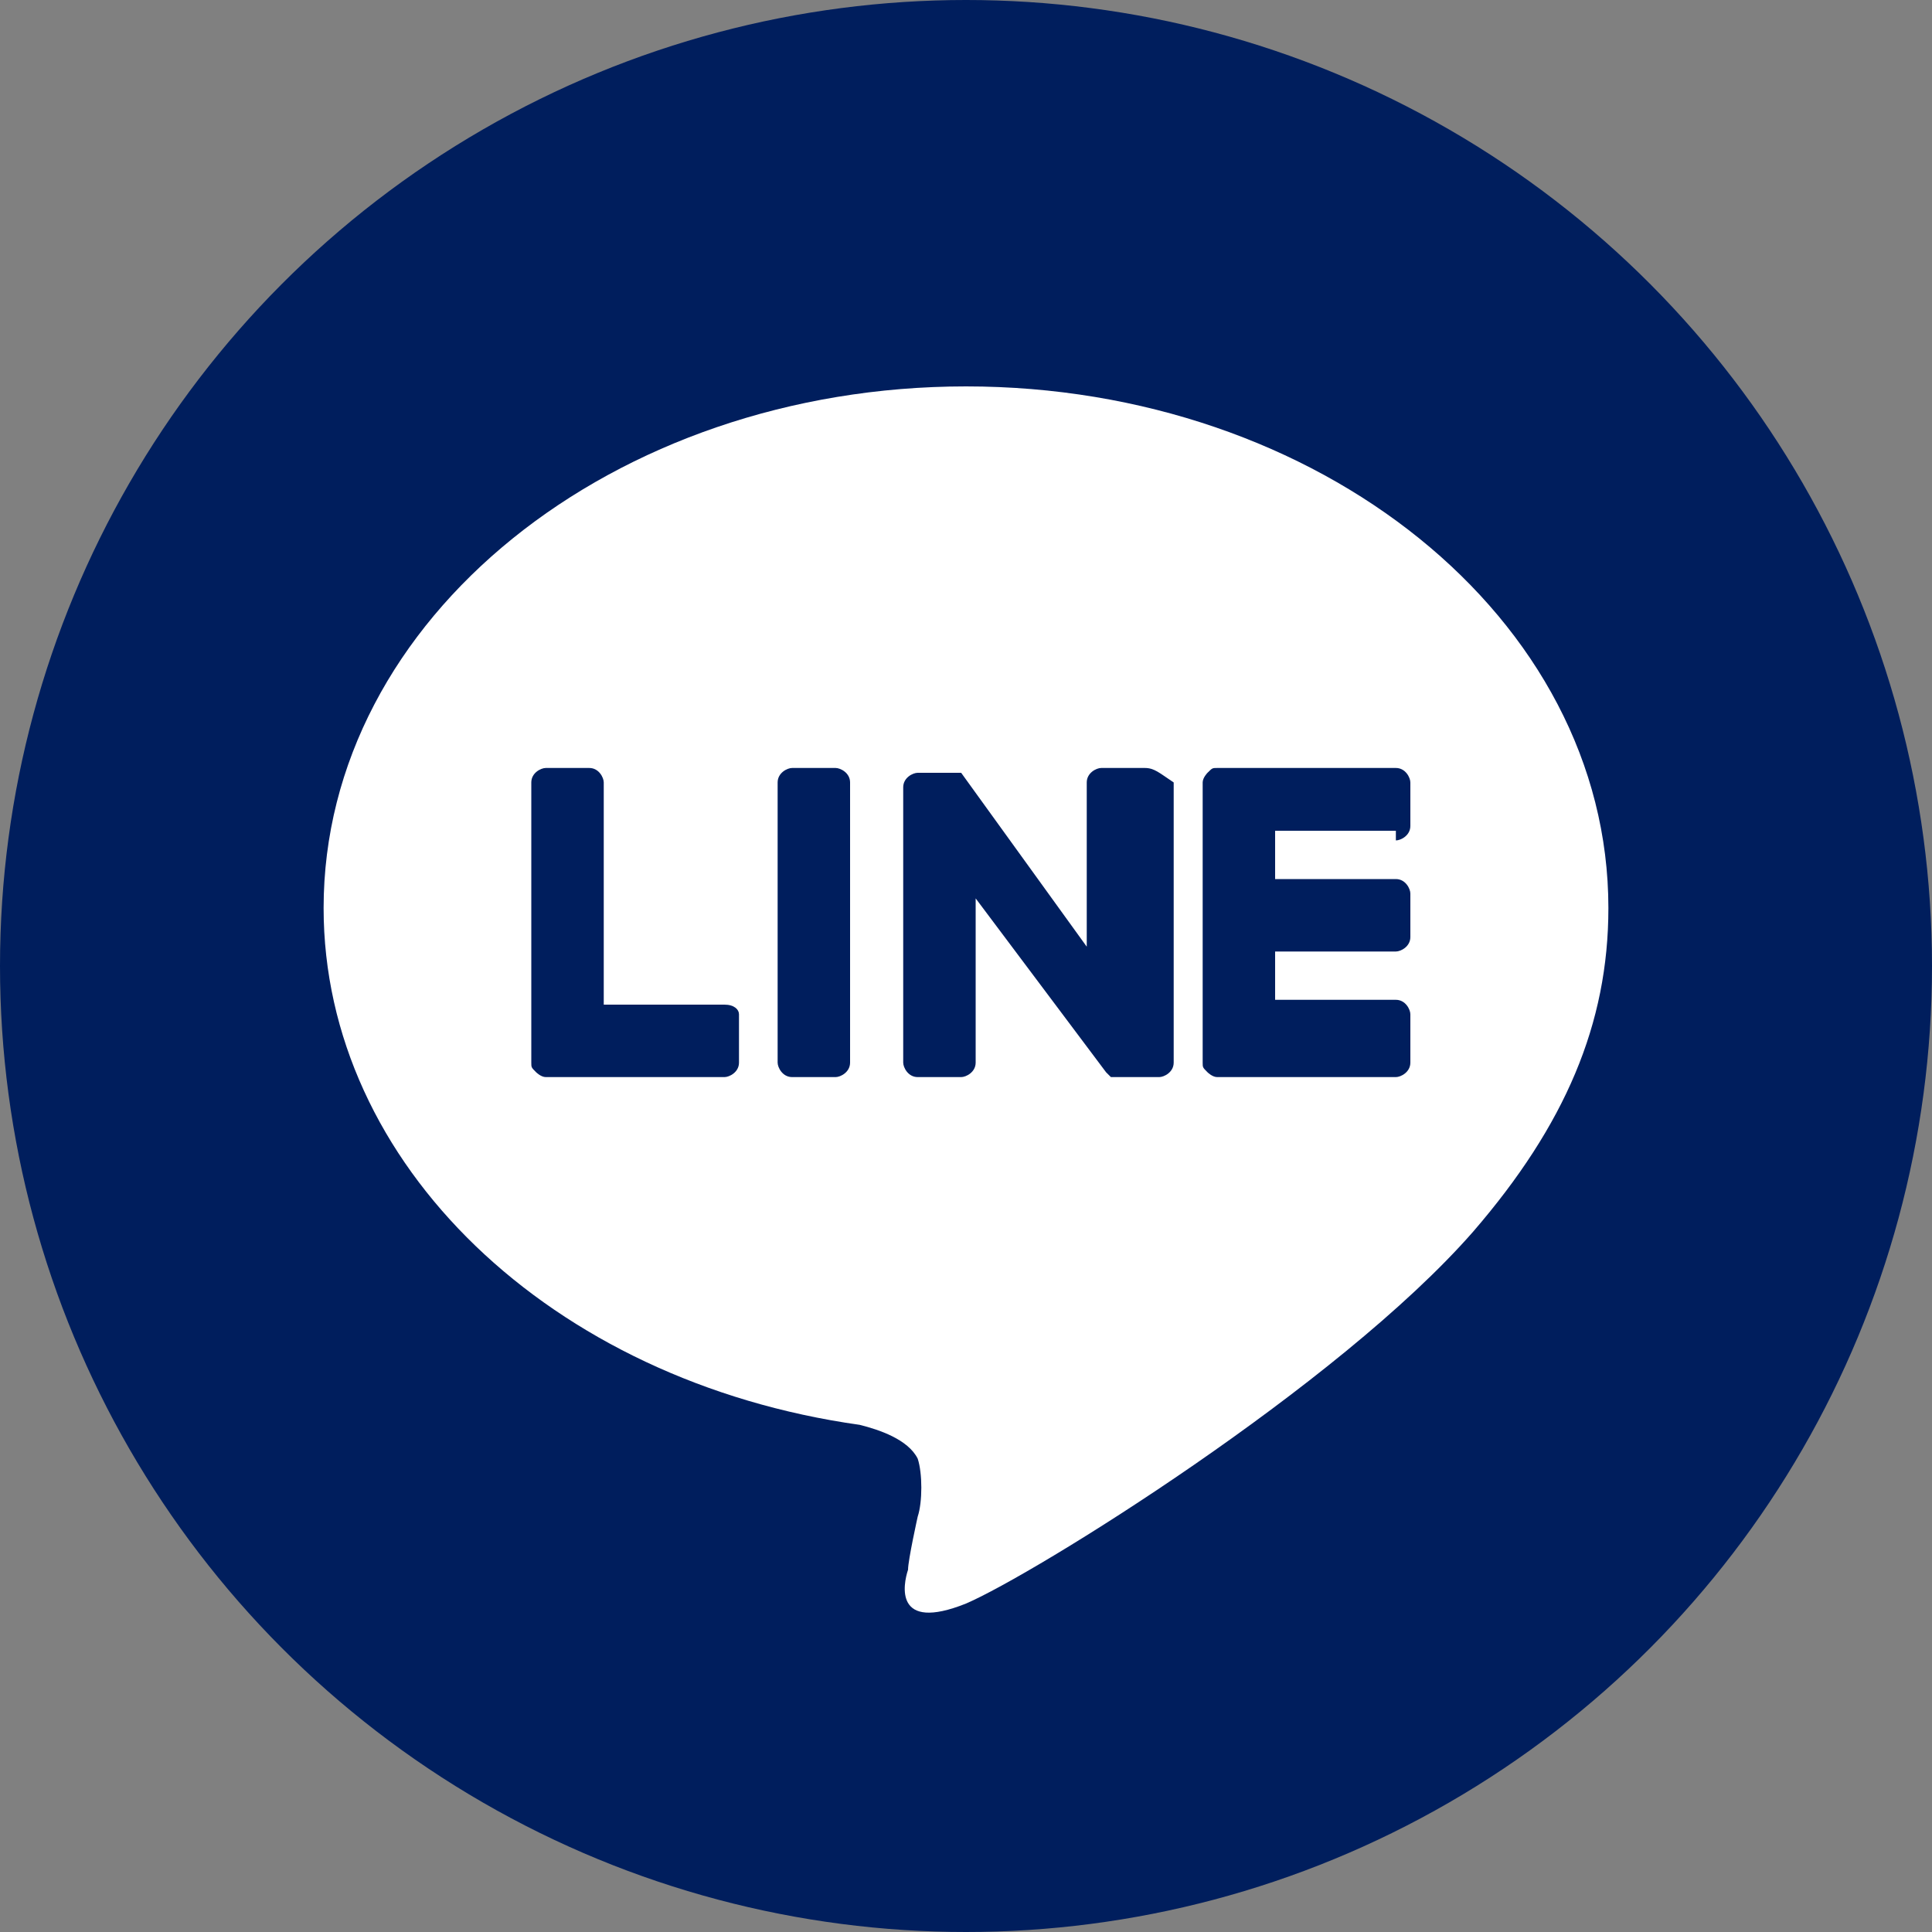 <?xml version="1.0" encoding="utf-8"?>
<!-- Generator: Adobe Illustrator 22.0.1, SVG Export Plug-In . SVG Version: 6.00 Build 0)  -->
<svg version="1.1" id="レイヤー_1" xmlns="http://www.w3.org/2000/svg" xmlns:xlink="http://www.w3.org/1999/xlink" x="0px"
	 y="0px" viewBox="0 0 40 40" style="enable-background:new 0 0 40 40;" xml:space="preserve">
<rect x="0" y="0" width="40" height="40" fill="#808080" stroke="none"/>
<style type="text/css">
	.st0{fill:#001E5D;}
	.st1{fill:#FFFFFF;}
</style>
<g>
	<circle class="st0" cx="20" cy="20" r="20"/>
	<g id="TYPE_A_1_">
		<g>
			<path class="st1" d="M33.3,18.8c0-6-6-10.8-13.3-10.8C12.7,8,6.7,12.8,6.7,18.8c0,5.3,4.7,9.8,11.1,10.7c0.4,0.1,1,0.3,1.2,0.7
				c0.1,0.3,0.1,0.9,0,1.2c0,0-0.2,0.9-0.2,1.1c-0.1,0.3-0.3,1.3,1.2,0.7c1.4-0.6,7.7-4.5,10.5-7.7h0C32.4,23.3,33.3,21.2,33.3,18.8
				"/>
			<g>
				<g>
					<path class="st0" d="M17.3,15.9h-0.9c-0.1,0-0.3,0.1-0.3,0.3V22c0,0.1,0.1,0.3,0.3,0.3h0.9c0.1,0,0.3-0.1,0.3-0.3v-5.8
						C17.6,16,17.4,15.9,17.3,15.9"/>
					<path class="st0" d="M23.7,15.9h-0.9c-0.1,0-0.3,0.1-0.3,0.3v3.4L19.9,16c0,0,0,0,0,0c0,0,0,0,0,0c0,0,0,0,0,0c0,0,0,0,0,0
						c0,0,0,0,0,0c0,0,0,0,0,0c0,0,0,0,0,0c0,0,0,0,0,0c0,0,0,0,0,0c0,0,0,0,0,0c0,0,0,0,0,0c0,0,0,0,0,0c0,0,0,0,0,0c0,0,0,0,0,0
						c0,0,0,0,0,0c0,0,0,0,0,0c0,0,0,0,0,0c0,0,0,0,0,0c0,0,0,0,0,0h-0.9c-0.1,0-0.3,0.1-0.3,0.3V22c0,0.1,0.1,0.3,0.3,0.3h0.9
						c0.1,0,0.3-0.1,0.3-0.3v-3.4l2.7,3.6c0,0,0,0,0.1,0.1c0,0,0,0,0,0c0,0,0,0,0,0c0,0,0,0,0,0c0,0,0,0,0,0c0,0,0,0,0,0
						c0,0,0,0,0,0c0,0,0,0,0,0c0,0,0,0,0,0c0,0,0,0,0.1,0h0.9c0.1,0,0.3-0.1,0.3-0.3v-5.8C24,16,23.9,15.9,23.7,15.9"/>
					<path class="st0" d="M15,20.8h-2.5v-4.6c0-0.1-0.1-0.3-0.3-0.3h-0.9c-0.1,0-0.3,0.1-0.3,0.3V22v0c0,0.1,0,0.1,0.1,0.2
						c0,0,0,0,0,0c0,0,0,0,0,0c0,0,0.1,0.1,0.2,0.1h0H15c0.1,0,0.3-0.1,0.3-0.3V21C15.3,20.9,15.2,20.8,15,20.8"/>
					<path class="st0" d="M28.9,17.4c0.1,0,0.3-0.1,0.3-0.3v-0.9c0-0.1-0.1-0.3-0.3-0.3h-3.7h0c-0.1,0-0.1,0-0.2,0.1c0,0,0,0,0,0
						c0,0,0,0,0,0c0,0-0.1,0.1-0.1,0.2v0V22v0c0,0.1,0,0.1,0.1,0.2c0,0,0,0,0,0c0,0,0,0,0,0c0,0,0.1,0.1,0.2,0.1h0h3.7
						c0.1,0,0.3-0.1,0.3-0.3V21c0-0.1-0.1-0.3-0.3-0.3h-2.5v-1h2.5c0.1,0,0.3-0.1,0.3-0.3v-0.9c0-0.1-0.1-0.3-0.3-0.3h-2.5v-1H28.9z
						"/>
				</g>
			</g>
		</g>
	</g>
</g>
</svg>

